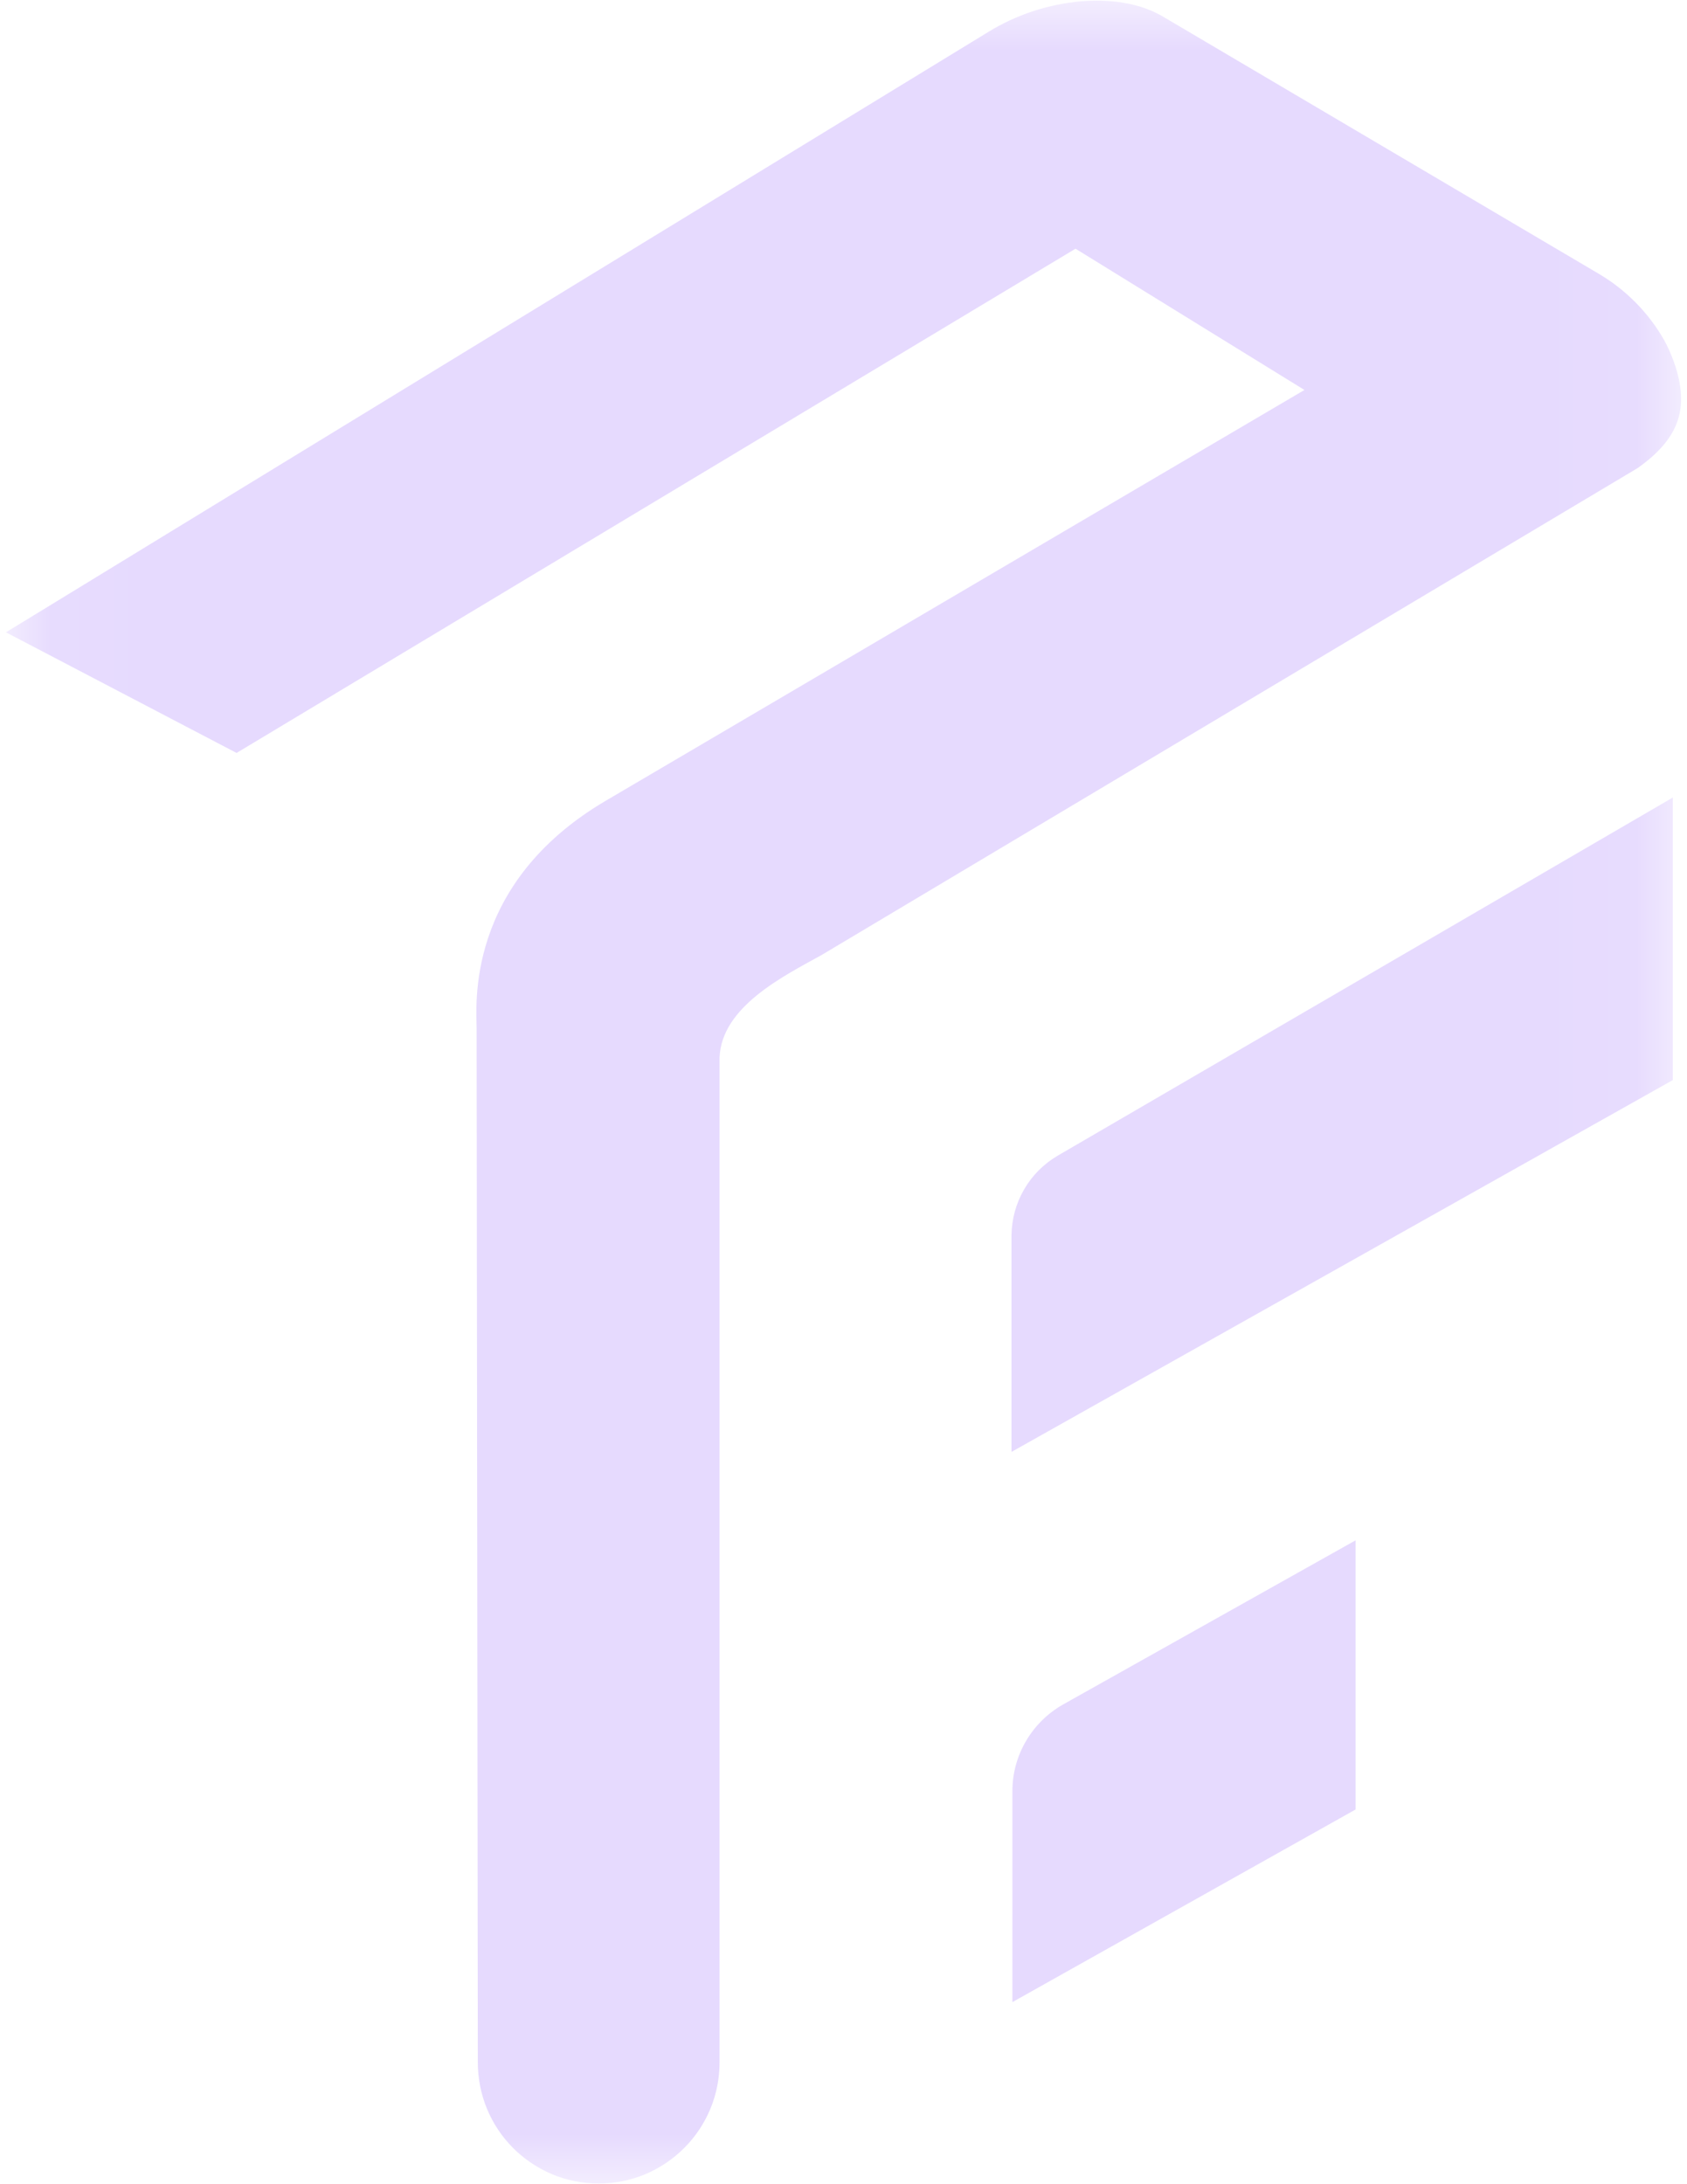 <svg width="17" height="22" viewBox="0 0 17 22" fill="none" xmlns="http://www.w3.org/2000/svg">
<mask id="mask0_101_27987" style="mask-type:luminance" maskUnits="userSpaceOnUse" x="0" y="0" width="17" height="22">
<path d="M16.94 0.007H0.06V21.993H16.94V0.007Z" fill="white"/>
</mask>
<g mask="url(#mask0_101_27987)">
<path d="M10.713 17.168L13.66 15.515V18.226L10.202 20.166V18.034C10.203 17.858 10.251 17.685 10.341 17.533C10.431 17.381 10.559 17.255 10.713 17.168Z" fill="#E6DAFE"/>
<path d="M7.251 20.773V10.655C7.268 10.143 7.891 9.834 8.278 9.62L16.502 4.715C16.923 4.417 17.002 4.125 16.901 3.748C16.869 3.637 16.826 3.529 16.771 3.428C16.612 3.148 16.381 2.915 16.103 2.753L11.736 0.177C11.478 0.019 11.169 -0.009 10.883 0.014C10.555 0.045 10.238 0.15 9.957 0.323L0.06 6.369L2.384 7.584L10.838 2.505L13.145 3.928L6.1 8.068C4.68 8.906 4.803 10.143 4.803 10.357L4.815 20.773C4.815 20.933 4.846 21.092 4.907 21.24C4.968 21.388 5.058 21.523 5.171 21.636C5.284 21.749 5.419 21.839 5.566 21.901C5.714 21.962 5.873 21.993 6.033 21.993C6.193 21.993 6.351 21.962 6.499 21.901C6.647 21.839 6.781 21.749 6.894 21.636C7.008 21.523 7.097 21.388 7.159 21.24C7.22 21.092 7.251 20.933 7.251 20.773Z" fill="#E6DAFE"/>
<path d="M10.654 11.643L16.857 8.033V10.879L10.193 14.624V12.442C10.195 12.28 10.238 12.122 10.319 11.982C10.399 11.842 10.515 11.726 10.654 11.643Z" fill="#E6DAFE"/>
</g>
</svg>
